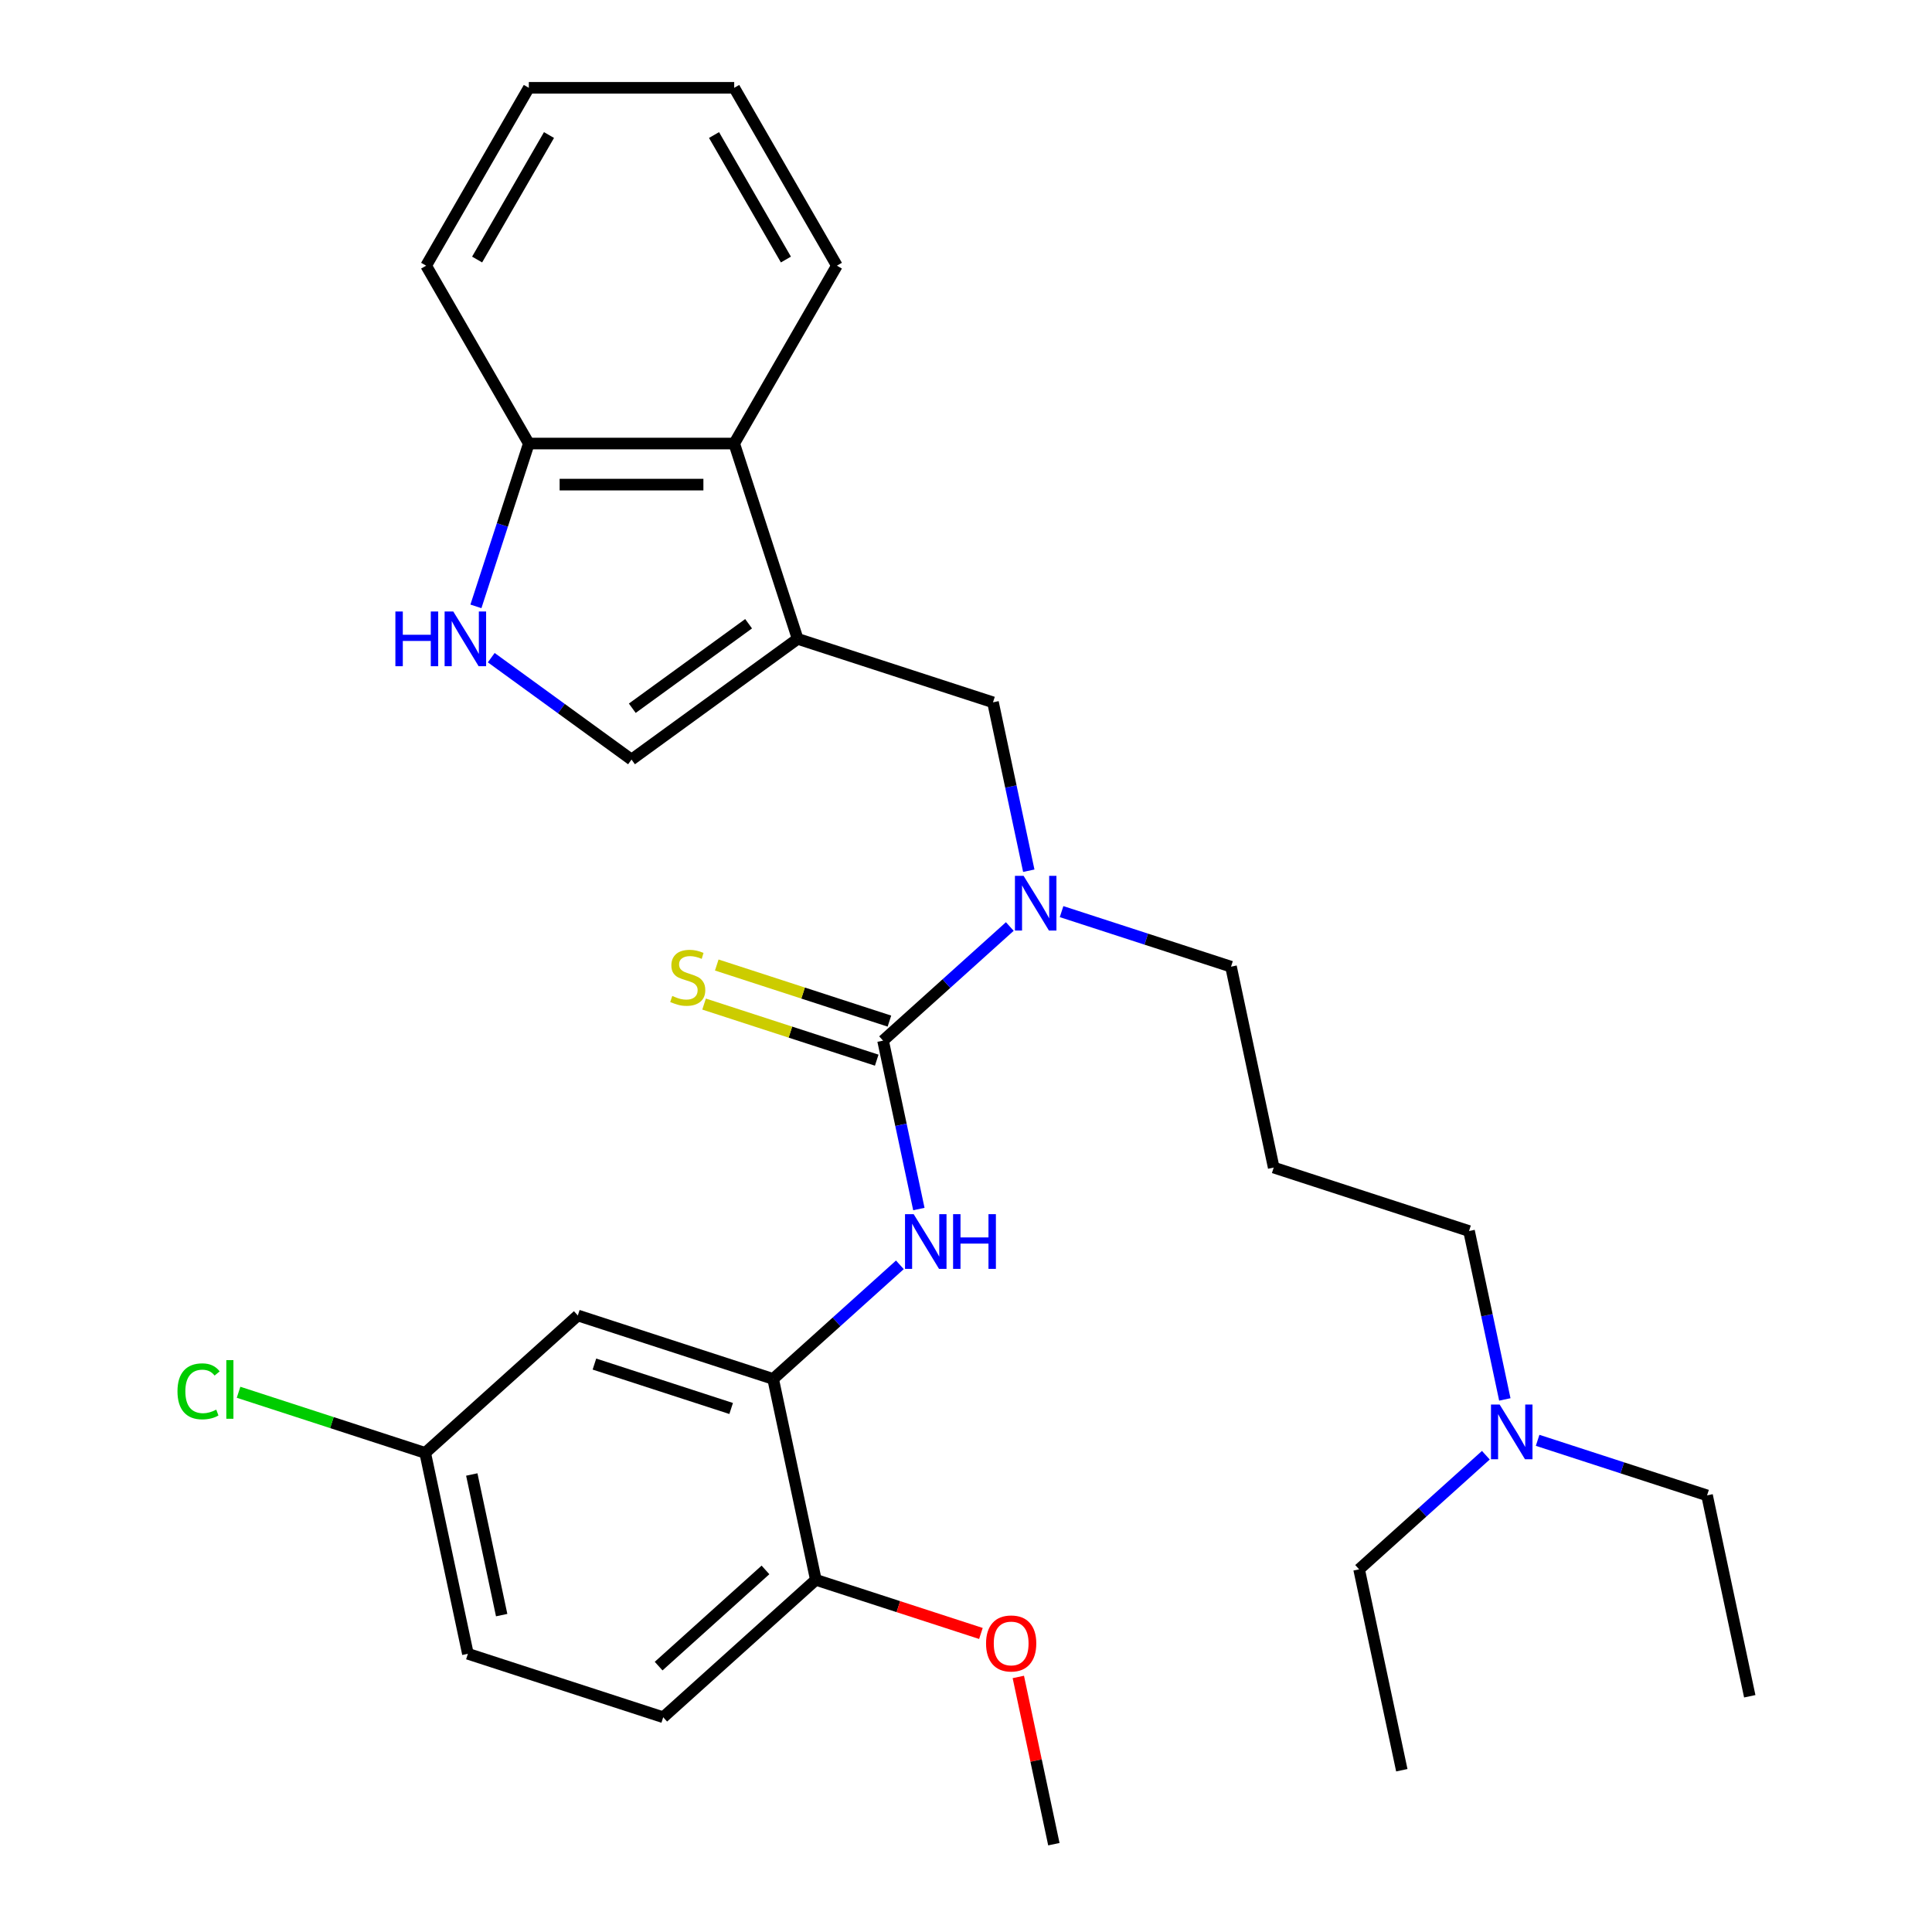 <?xml version='1.0' encoding='iso-8859-1'?>
<svg version='1.1' baseProfile='full'
              xmlns='http://www.w3.org/2000/svg'
                      xmlns:rdkit='http://www.rdkit.org/xml'
                      xmlns:xlink='http://www.w3.org/1999/xlink'
                  xml:space='preserve'
width='1000px' height='1000px' viewBox='0 0 1000 1000'>
<!-- END OF HEADER -->
<rect style='opacity:1.0;fill:#FFFFFF;stroke:none' width='1000' height='1000' x='0' y='0'> </rect>
<path class='bond-3' d='M 412.871,330.673 L 326.871,393.156' style='fill:none;fill-rule:evenodd;stroke:#000000;stroke-width:6px;stroke-linecap:butt;stroke-linejoin:miter;stroke-opacity:1' />
<path class='bond-3' d='M 387.475,322.846 L 327.275,366.583' style='fill:none;fill-rule:evenodd;stroke:#000000;stroke-width:6px;stroke-linecap:butt;stroke-linejoin:miter;stroke-opacity:1' />
<path class='bond-6' d='M 412.871,330.673 L 513.97,363.522' style='fill:none;fill-rule:evenodd;stroke:#000000;stroke-width:6px;stroke-linecap:butt;stroke-linejoin:miter;stroke-opacity:1' />
<path class='bond-7' d='M 412.871,330.673 L 380.022,229.574' style='fill:none;fill-rule:evenodd;stroke:#000000;stroke-width:6px;stroke-linecap:butt;stroke-linejoin:miter;stroke-opacity:1' />
<path class='bond-0' d='M 457.074,538.631 L 489.874,509.097' style='fill:none;fill-rule:evenodd;stroke:#000000;stroke-width:6px;stroke-linecap:butt;stroke-linejoin:miter;stroke-opacity:1' />
<path class='bond-0' d='M 489.874,509.097 L 522.674,479.564' style='fill:none;fill-rule:evenodd;stroke:#0000FF;stroke-width:6px;stroke-linecap:butt;stroke-linejoin:miter;stroke-opacity:1' />
<path class='bond-1' d='M 457.074,538.631 L 466.337,582.211' style='fill:none;fill-rule:evenodd;stroke:#000000;stroke-width:6px;stroke-linecap:butt;stroke-linejoin:miter;stroke-opacity:1' />
<path class='bond-1' d='M 466.337,582.211 L 475.601,625.792' style='fill:none;fill-rule:evenodd;stroke:#0000FF;stroke-width:6px;stroke-linecap:butt;stroke-linejoin:miter;stroke-opacity:1' />
<path class='bond-9' d='M 460.359,528.521 L 415.678,514.003' style='fill:none;fill-rule:evenodd;stroke:#000000;stroke-width:6px;stroke-linecap:butt;stroke-linejoin:miter;stroke-opacity:1' />
<path class='bond-9' d='M 415.678,514.003 L 370.997,499.486' style='fill:none;fill-rule:evenodd;stroke:#CCCC00;stroke-width:6px;stroke-linecap:butt;stroke-linejoin:miter;stroke-opacity:1' />
<path class='bond-9' d='M 453.789,548.741 L 409.108,534.223' style='fill:none;fill-rule:evenodd;stroke:#000000;stroke-width:6px;stroke-linecap:butt;stroke-linejoin:miter;stroke-opacity:1' />
<path class='bond-9' d='M 409.108,534.223 L 364.428,519.705' style='fill:none;fill-rule:evenodd;stroke:#CCCC00;stroke-width:6px;stroke-linecap:butt;stroke-linejoin:miter;stroke-opacity:1' />
<path class='bond-4' d='M 465.778,654.673 L 432.978,684.206' style='fill:none;fill-rule:evenodd;stroke:#0000FF;stroke-width:6px;stroke-linecap:butt;stroke-linejoin:miter;stroke-opacity:1' />
<path class='bond-4' d='M 432.978,684.206 L 400.178,713.739' style='fill:none;fill-rule:evenodd;stroke:#000000;stroke-width:6px;stroke-linecap:butt;stroke-linejoin:miter;stroke-opacity:1' />
<path class='bond-2' d='M 254.269,340.407 L 290.57,366.781' style='fill:none;fill-rule:evenodd;stroke:#0000FF;stroke-width:6px;stroke-linecap:butt;stroke-linejoin:miter;stroke-opacity:1' />
<path class='bond-2' d='M 290.57,366.781 L 326.871,393.156' style='fill:none;fill-rule:evenodd;stroke:#000000;stroke-width:6px;stroke-linecap:butt;stroke-linejoin:miter;stroke-opacity:1' />
<path class='bond-30' d='M 246.336,313.856 L 260.028,271.715' style='fill:none;fill-rule:evenodd;stroke:#0000FF;stroke-width:6px;stroke-linecap:butt;stroke-linejoin:miter;stroke-opacity:1' />
<path class='bond-30' d='M 260.028,271.715 L 273.721,229.574' style='fill:none;fill-rule:evenodd;stroke:#000000;stroke-width:6px;stroke-linecap:butt;stroke-linejoin:miter;stroke-opacity:1' />
<path class='bond-8' d='M 400.178,713.739 L 299.079,680.89' style='fill:none;fill-rule:evenodd;stroke:#000000;stroke-width:6px;stroke-linecap:butt;stroke-linejoin:miter;stroke-opacity:1' />
<path class='bond-8' d='M 378.443,729.031 L 307.674,706.037' style='fill:none;fill-rule:evenodd;stroke:#000000;stroke-width:6px;stroke-linecap:butt;stroke-linejoin:miter;stroke-opacity:1' />
<path class='bond-11' d='M 400.178,713.739 L 422.279,817.718' style='fill:none;fill-rule:evenodd;stroke:#000000;stroke-width:6px;stroke-linecap:butt;stroke-linejoin:miter;stroke-opacity:1' />
<path class='bond-5' d='M 532.497,450.683 L 523.233,407.103' style='fill:none;fill-rule:evenodd;stroke:#0000FF;stroke-width:6px;stroke-linecap:butt;stroke-linejoin:miter;stroke-opacity:1' />
<path class='bond-5' d='M 523.233,407.103 L 513.97,363.522' style='fill:none;fill-rule:evenodd;stroke:#000000;stroke-width:6px;stroke-linecap:butt;stroke-linejoin:miter;stroke-opacity:1' />
<path class='bond-18' d='M 549.469,471.854 L 593.32,486.102' style='fill:none;fill-rule:evenodd;stroke:#0000FF;stroke-width:6px;stroke-linecap:butt;stroke-linejoin:miter;stroke-opacity:1' />
<path class='bond-18' d='M 593.32,486.102 L 637.17,500.35' style='fill:none;fill-rule:evenodd;stroke:#000000;stroke-width:6px;stroke-linecap:butt;stroke-linejoin:miter;stroke-opacity:1' />
<path class='bond-10' d='M 380.022,229.574 L 273.721,229.574' style='fill:none;fill-rule:evenodd;stroke:#000000;stroke-width:6px;stroke-linecap:butt;stroke-linejoin:miter;stroke-opacity:1' />
<path class='bond-10' d='M 364.077,250.835 L 289.666,250.835' style='fill:none;fill-rule:evenodd;stroke:#000000;stroke-width:6px;stroke-linecap:butt;stroke-linejoin:miter;stroke-opacity:1' />
<path class='bond-21' d='M 380.022,229.574 L 433.173,137.514' style='fill:none;fill-rule:evenodd;stroke:#000000;stroke-width:6px;stroke-linecap:butt;stroke-linejoin:miter;stroke-opacity:1' />
<path class='bond-13' d='M 299.079,680.89 L 220.081,752.02' style='fill:none;fill-rule:evenodd;stroke:#000000;stroke-width:6px;stroke-linecap:butt;stroke-linejoin:miter;stroke-opacity:1' />
<path class='bond-22' d='M 273.721,229.574 L 220.57,137.514' style='fill:none;fill-rule:evenodd;stroke:#000000;stroke-width:6px;stroke-linecap:butt;stroke-linejoin:miter;stroke-opacity:1' />
<path class='bond-12' d='M 422.279,817.718 L 343.282,888.847' style='fill:none;fill-rule:evenodd;stroke:#000000;stroke-width:6px;stroke-linecap:butt;stroke-linejoin:miter;stroke-opacity:1' />
<path class='bond-12' d='M 396.204,812.588 L 340.905,862.378' style='fill:none;fill-rule:evenodd;stroke:#000000;stroke-width:6px;stroke-linecap:butt;stroke-linejoin:miter;stroke-opacity:1' />
<path class='bond-19' d='M 422.279,817.718 L 465,831.599' style='fill:none;fill-rule:evenodd;stroke:#000000;stroke-width:6px;stroke-linecap:butt;stroke-linejoin:miter;stroke-opacity:1' />
<path class='bond-19' d='M 465,831.599 L 507.72,845.479' style='fill:none;fill-rule:evenodd;stroke:#FF0000;stroke-width:6px;stroke-linecap:butt;stroke-linejoin:miter;stroke-opacity:1' />
<path class='bond-16' d='M 343.282,888.847 L 242.183,855.998' style='fill:none;fill-rule:evenodd;stroke:#000000;stroke-width:6px;stroke-linecap:butt;stroke-linejoin:miter;stroke-opacity:1' />
<path class='bond-17' d='M 220.081,752.02 L 171.781,736.326' style='fill:none;fill-rule:evenodd;stroke:#000000;stroke-width:6px;stroke-linecap:butt;stroke-linejoin:miter;stroke-opacity:1' />
<path class='bond-17' d='M 171.781,736.326 L 123.48,720.632' style='fill:none;fill-rule:evenodd;stroke:#00CC00;stroke-width:6px;stroke-linecap:butt;stroke-linejoin:miter;stroke-opacity:1' />
<path class='bond-32' d='M 220.081,752.02 L 242.183,855.998' style='fill:none;fill-rule:evenodd;stroke:#000000;stroke-width:6px;stroke-linecap:butt;stroke-linejoin:miter;stroke-opacity:1' />
<path class='bond-32' d='M 244.192,763.196 L 259.663,835.981' style='fill:none;fill-rule:evenodd;stroke:#000000;stroke-width:6px;stroke-linecap:butt;stroke-linejoin:miter;stroke-opacity:1' />
<path class='bond-14' d='M 659.272,604.329 L 637.17,500.35' style='fill:none;fill-rule:evenodd;stroke:#000000;stroke-width:6px;stroke-linecap:butt;stroke-linejoin:miter;stroke-opacity:1' />
<path class='bond-20' d='M 659.272,604.329 L 760.371,637.178' style='fill:none;fill-rule:evenodd;stroke:#000000;stroke-width:6px;stroke-linecap:butt;stroke-linejoin:miter;stroke-opacity:1' />
<path class='bond-15' d='M 778.897,724.339 L 769.634,680.758' style='fill:none;fill-rule:evenodd;stroke:#0000FF;stroke-width:6px;stroke-linecap:butt;stroke-linejoin:miter;stroke-opacity:1' />
<path class='bond-15' d='M 769.634,680.758 L 760.371,637.178' style='fill:none;fill-rule:evenodd;stroke:#000000;stroke-width:6px;stroke-linecap:butt;stroke-linejoin:miter;stroke-opacity:1' />
<path class='bond-23' d='M 795.869,745.51 L 839.72,759.757' style='fill:none;fill-rule:evenodd;stroke:#0000FF;stroke-width:6px;stroke-linecap:butt;stroke-linejoin:miter;stroke-opacity:1' />
<path class='bond-23' d='M 839.72,759.757 L 883.571,774.005' style='fill:none;fill-rule:evenodd;stroke:#000000;stroke-width:6px;stroke-linecap:butt;stroke-linejoin:miter;stroke-opacity:1' />
<path class='bond-24' d='M 769.074,753.22 L 736.274,782.753' style='fill:none;fill-rule:evenodd;stroke:#0000FF;stroke-width:6px;stroke-linecap:butt;stroke-linejoin:miter;stroke-opacity:1' />
<path class='bond-24' d='M 736.274,782.753 L 703.474,812.286' style='fill:none;fill-rule:evenodd;stroke:#000000;stroke-width:6px;stroke-linecap:butt;stroke-linejoin:miter;stroke-opacity:1' />
<path class='bond-25' d='M 527.08,867.984 L 536.28,911.265' style='fill:none;fill-rule:evenodd;stroke:#FF0000;stroke-width:6px;stroke-linecap:butt;stroke-linejoin:miter;stroke-opacity:1' />
<path class='bond-25' d='M 536.28,911.265 L 545.479,954.545' style='fill:none;fill-rule:evenodd;stroke:#000000;stroke-width:6px;stroke-linecap:butt;stroke-linejoin:miter;stroke-opacity:1' />
<path class='bond-28' d='M 433.173,137.514 L 380.022,45.455' style='fill:none;fill-rule:evenodd;stroke:#000000;stroke-width:6px;stroke-linecap:butt;stroke-linejoin:miter;stroke-opacity:1' />
<path class='bond-28' d='M 406.788,134.336 L 369.583,69.894' style='fill:none;fill-rule:evenodd;stroke:#000000;stroke-width:6px;stroke-linecap:butt;stroke-linejoin:miter;stroke-opacity:1' />
<path class='bond-31' d='M 220.57,137.514 L 273.721,45.455' style='fill:none;fill-rule:evenodd;stroke:#000000;stroke-width:6px;stroke-linecap:butt;stroke-linejoin:miter;stroke-opacity:1' />
<path class='bond-31' d='M 246.954,134.336 L 284.16,69.894' style='fill:none;fill-rule:evenodd;stroke:#000000;stroke-width:6px;stroke-linecap:butt;stroke-linejoin:miter;stroke-opacity:1' />
<path class='bond-26' d='M 883.571,774.005 L 905.672,877.984' style='fill:none;fill-rule:evenodd;stroke:#000000;stroke-width:6px;stroke-linecap:butt;stroke-linejoin:miter;stroke-opacity:1' />
<path class='bond-27' d='M 703.474,812.286 L 725.576,916.265' style='fill:none;fill-rule:evenodd;stroke:#000000;stroke-width:6px;stroke-linecap:butt;stroke-linejoin:miter;stroke-opacity:1' />
<path class='bond-29' d='M 380.022,45.455 L 273.721,45.455' style='fill:none;fill-rule:evenodd;stroke:#000000;stroke-width:6px;stroke-linecap:butt;stroke-linejoin:miter;stroke-opacity:1' />
<path  class='atom-2' d='M 472.915 628.449
L 482.195 643.449
Q 483.115 644.929, 484.595 647.609
Q 486.075 650.289, 486.155 650.449
L 486.155 628.449
L 489.915 628.449
L 489.915 656.769
L 486.035 656.769
L 476.075 640.369
Q 474.915 638.449, 473.675 636.249
Q 472.475 634.049, 472.115 633.369
L 472.115 656.769
L 468.435 656.769
L 468.435 628.449
L 472.915 628.449
' fill='#0000FF'/>
<path  class='atom-2' d='M 493.315 628.449
L 497.155 628.449
L 497.155 640.489
L 511.635 640.489
L 511.635 628.449
L 515.475 628.449
L 515.475 656.769
L 511.635 656.769
L 511.635 643.689
L 497.155 643.689
L 497.155 656.769
L 493.315 656.769
L 493.315 628.449
' fill='#0000FF'/>
<path  class='atom-3' d='M 204.652 316.513
L 208.492 316.513
L 208.492 328.553
L 222.972 328.553
L 222.972 316.513
L 226.812 316.513
L 226.812 344.833
L 222.972 344.833
L 222.972 331.753
L 208.492 331.753
L 208.492 344.833
L 204.652 344.833
L 204.652 316.513
' fill='#0000FF'/>
<path  class='atom-3' d='M 234.612 316.513
L 243.892 331.513
Q 244.812 332.993, 246.292 335.673
Q 247.772 338.353, 247.852 338.513
L 247.852 316.513
L 251.612 316.513
L 251.612 344.833
L 247.732 344.833
L 237.772 328.433
Q 236.612 326.513, 235.372 324.313
Q 234.172 322.113, 233.812 321.433
L 233.812 344.833
L 230.132 344.833
L 230.132 316.513
L 234.612 316.513
' fill='#0000FF'/>
<path  class='atom-6' d='M 529.811 453.341
L 539.091 468.341
Q 540.011 469.821, 541.491 472.501
Q 542.971 475.181, 543.051 475.341
L 543.051 453.341
L 546.811 453.341
L 546.811 481.661
L 542.931 481.661
L 532.971 465.261
Q 531.811 463.341, 530.571 461.141
Q 529.371 458.941, 529.011 458.261
L 529.011 481.661
L 525.331 481.661
L 525.331 453.341
L 529.811 453.341
' fill='#0000FF'/>
<path  class='atom-10' d='M 347.975 515.502
Q 348.295 515.622, 349.615 516.182
Q 350.935 516.742, 352.375 517.102
Q 353.855 517.422, 355.295 517.422
Q 357.975 517.422, 359.535 516.142
Q 361.095 514.822, 361.095 512.542
Q 361.095 510.982, 360.295 510.022
Q 359.535 509.062, 358.335 508.542
Q 357.135 508.022, 355.135 507.422
Q 352.615 506.662, 351.095 505.942
Q 349.615 505.222, 348.535 503.702
Q 347.495 502.182, 347.495 499.622
Q 347.495 496.062, 349.895 493.862
Q 352.335 491.662, 357.135 491.662
Q 360.415 491.662, 364.135 493.222
L 363.215 496.302
Q 359.815 494.902, 357.255 494.902
Q 354.495 494.902, 352.975 496.062
Q 351.455 497.182, 351.495 499.142
Q 351.495 500.662, 352.255 501.582
Q 353.055 502.502, 354.175 503.022
Q 355.335 503.542, 357.255 504.142
Q 359.815 504.942, 361.335 505.742
Q 362.855 506.542, 363.935 508.182
Q 365.055 509.782, 365.055 512.542
Q 365.055 516.462, 362.415 518.582
Q 359.815 520.662, 355.455 520.662
Q 352.935 520.662, 351.015 520.102
Q 349.135 519.582, 346.895 518.662
L 347.975 515.502
' fill='#CCCC00'/>
<path  class='atom-16' d='M 776.212 726.996
L 785.492 741.996
Q 786.412 743.476, 787.892 746.156
Q 789.372 748.836, 789.452 748.996
L 789.452 726.996
L 793.212 726.996
L 793.212 755.316
L 789.332 755.316
L 779.372 738.916
Q 778.212 736.996, 776.972 734.796
Q 775.772 732.596, 775.412 731.916
L 775.412 755.316
L 771.732 755.316
L 771.732 726.996
L 776.212 726.996
' fill='#0000FF'/>
<path  class='atom-18' d='M 91.862 720.151
Q 91.862 713.111, 95.142 709.431
Q 98.463 705.711, 104.742 705.711
Q 110.582 705.711, 113.702 709.831
L 111.062 711.991
Q 108.782 708.991, 104.742 708.991
Q 100.462 708.991, 98.183 711.871
Q 95.942 714.711, 95.942 720.151
Q 95.942 725.751, 98.263 728.631
Q 100.622 731.511, 105.182 731.511
Q 108.302 731.511, 111.942 729.631
L 113.062 732.631
Q 111.582 733.591, 109.342 734.151
Q 107.102 734.711, 104.622 734.711
Q 98.463 734.711, 95.142 730.951
Q 91.862 727.191, 91.862 720.151
' fill='#00CC00'/>
<path  class='atom-18' d='M 117.142 703.991
L 120.822 703.991
L 120.822 734.351
L 117.142 734.351
L 117.142 703.991
' fill='#00CC00'/>
<path  class='atom-20' d='M 510.378 850.647
Q 510.378 843.847, 513.738 840.047
Q 517.098 836.247, 523.378 836.247
Q 529.658 836.247, 533.018 840.047
Q 536.378 843.847, 536.378 850.647
Q 536.378 857.527, 532.978 861.447
Q 529.578 865.327, 523.378 865.327
Q 517.138 865.327, 513.738 861.447
Q 510.378 857.567, 510.378 850.647
M 523.378 862.127
Q 527.698 862.127, 530.018 859.247
Q 532.378 856.327, 532.378 850.647
Q 532.378 845.087, 530.018 842.287
Q 527.698 839.447, 523.378 839.447
Q 519.058 839.447, 516.698 842.247
Q 514.378 845.047, 514.378 850.647
Q 514.378 856.367, 516.698 859.247
Q 519.058 862.127, 523.378 862.127
' fill='#FF0000'/>
</svg>
